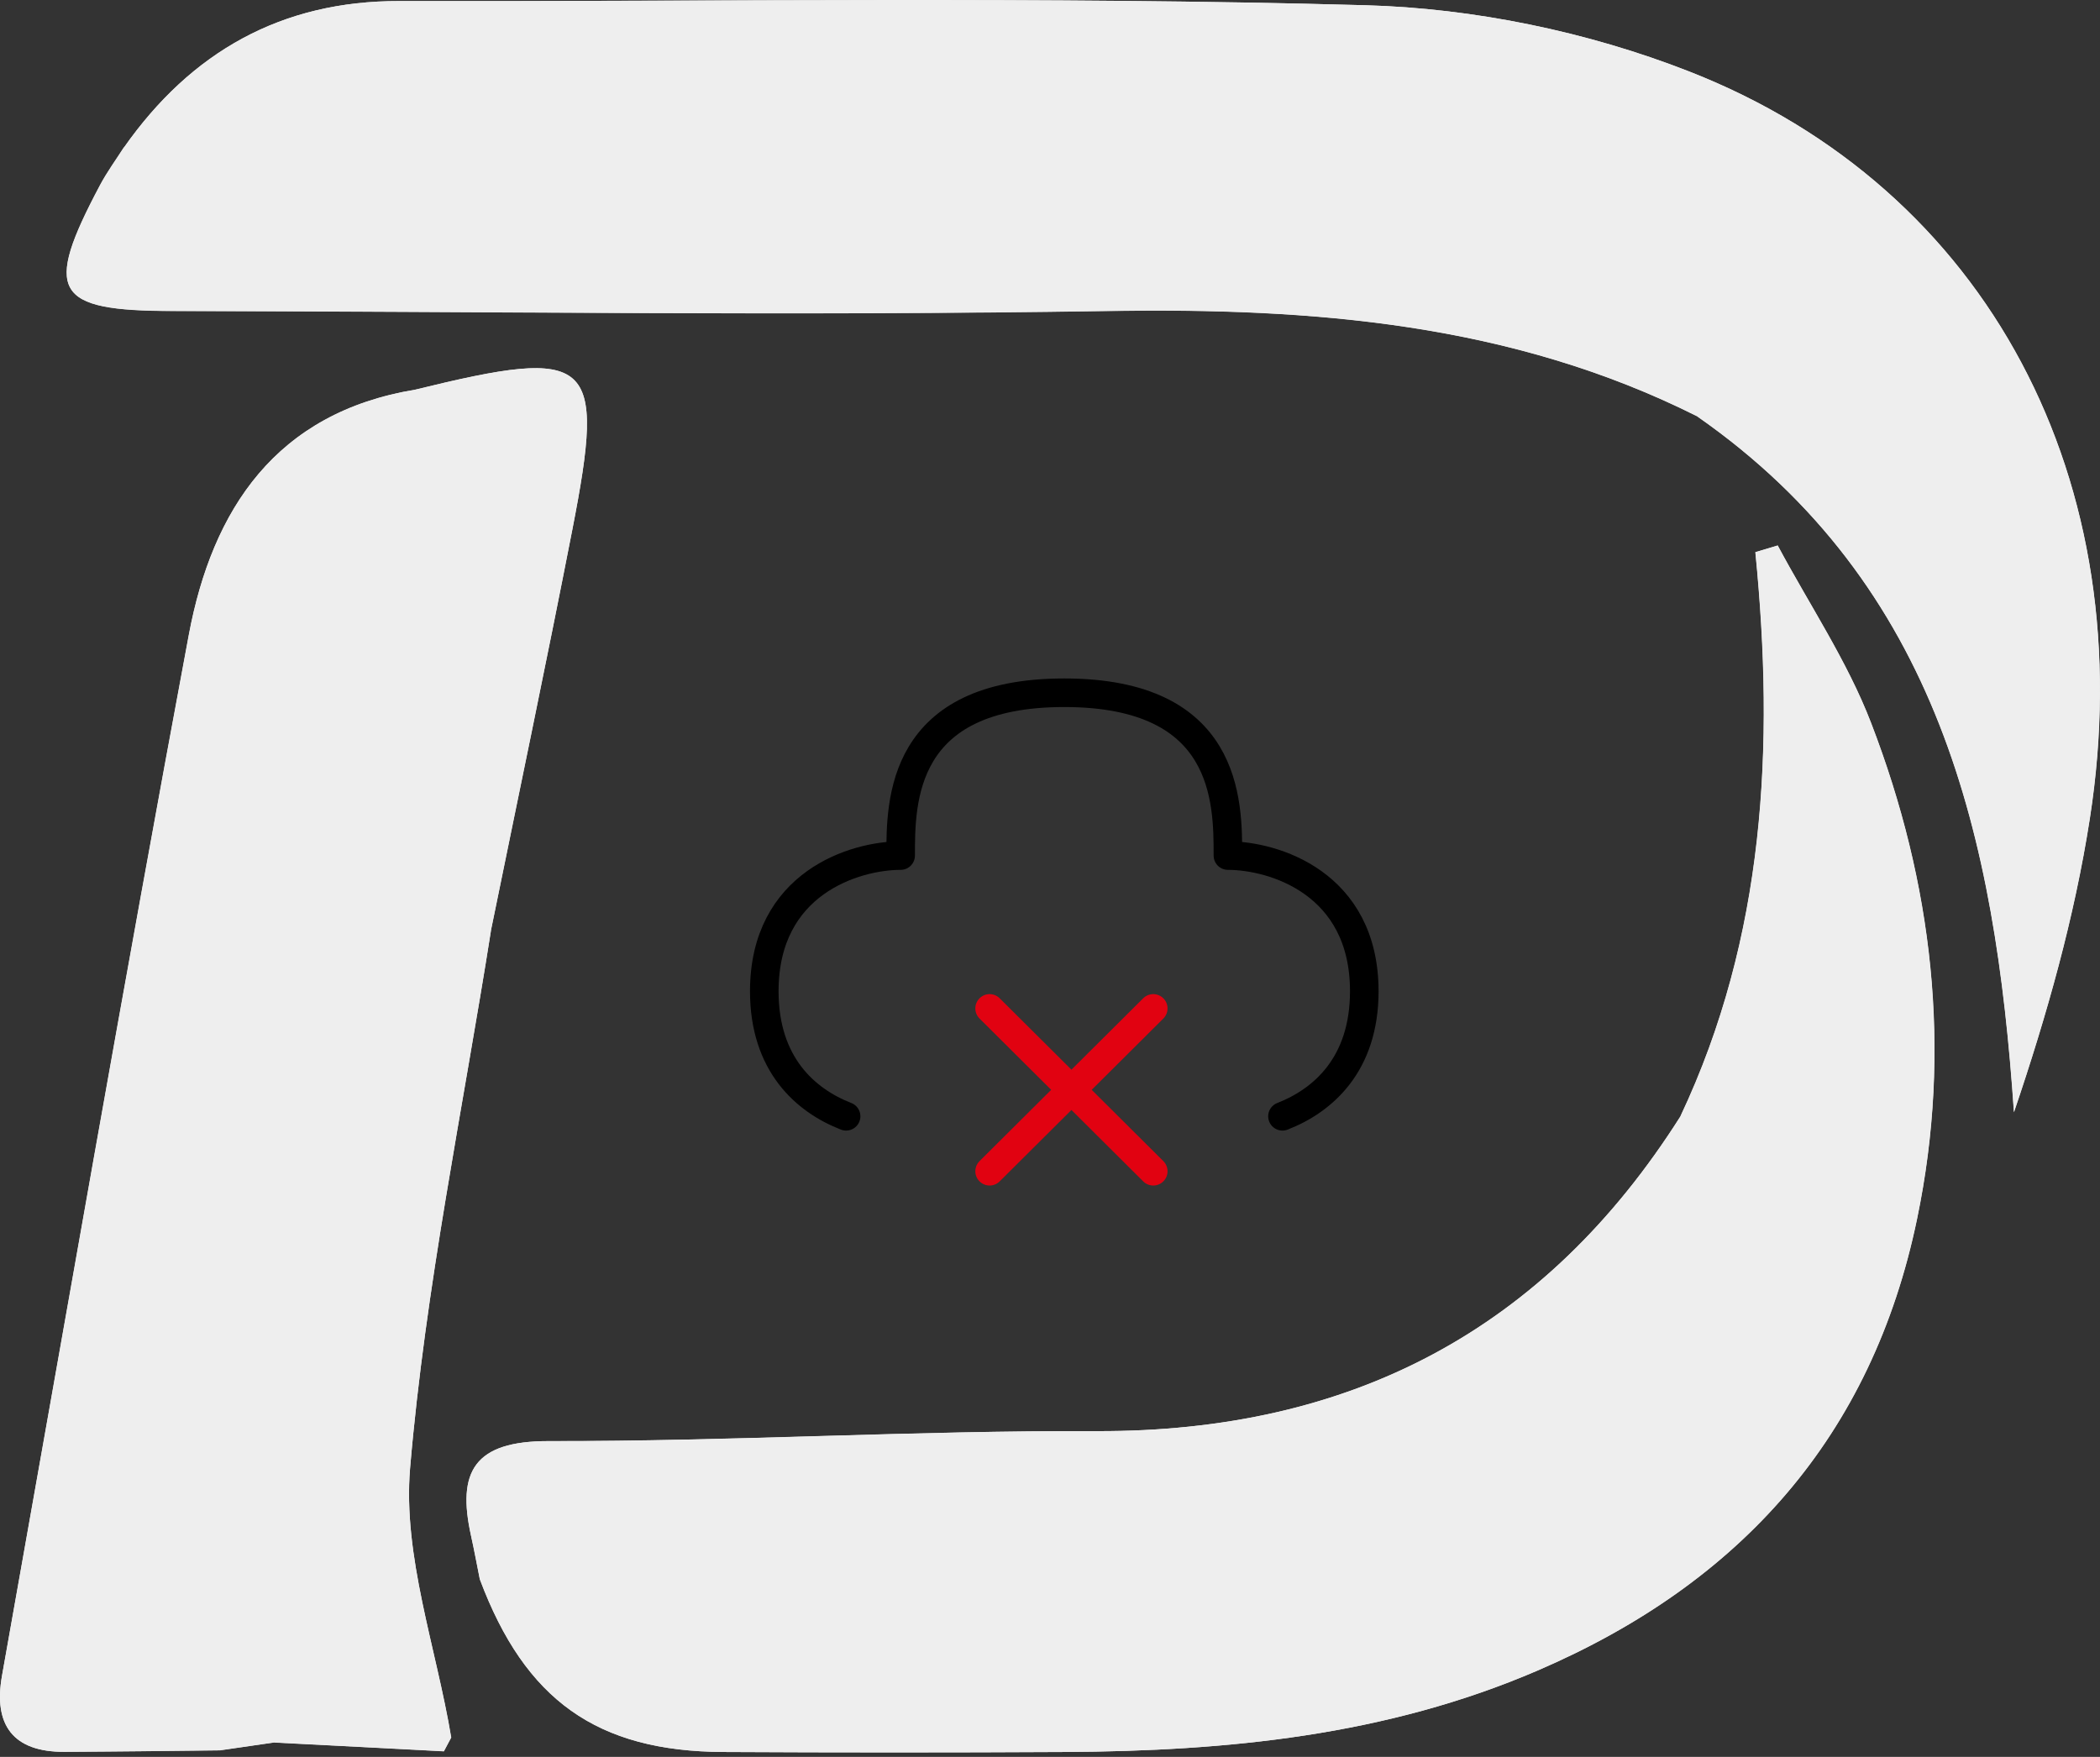 <svg width="147" height="123" viewBox="0 0 147 123" fill="none" xmlns="http://www.w3.org/2000/svg">
<rect x="0" y="0" width="147" height="123" fill="#333333" stroke="none"/>
<path d="M31.592 121.658C30.54 115.358 28.186 108.943 28.707 102.777C29.78 90.135 32.404 77.627 34.383 65.058C36.289 55.727 38.246 46.406 40.069 37.054C42.412 25.036 41.475 24.235 29.072 27.286C19.324 28.89 14.857 35.659 13.211 44.459C8.681 68.713 4.463 93.019 0.141 117.316C-0.473 120.763 0.902 122.668 4.526 122.648C8.16 122.627 11.784 122.575 15.419 122.543C16.689 122.356 17.95 122.179 19.22 121.991L31.071 122.606L31.581 121.648L31.592 121.658Z" fill="#EEEEEE"/>
<path d="M117.644 78.138C108.156 93.134 94.535 100.247 76.789 100.195C63.99 100.153 51.202 100.924 38.403 100.893C33.206 100.893 31.967 103.007 32.977 107.537C33.206 108.547 33.394 109.568 33.592 110.588C36.758 119.023 41.777 122.616 50.629 122.658C58.606 122.7 66.584 122.7 74.561 122.658C85.891 122.596 97.013 121.523 107.615 116.961C121.851 110.838 131.036 100.559 134.192 85.324C136.649 73.493 135.285 61.829 130.974 50.624C129.307 46.281 126.641 42.324 124.434 38.19C123.913 38.346 123.392 38.502 122.872 38.658C124.225 52.28 123.548 65.589 117.633 78.138H117.644Z" fill="#EEEEEE"/>
<path d="M8.68 10.321C8.128 11.196 7.503 12.04 7.014 12.956C3.015 20.475 3.775 21.767 12.086 21.777C33.903 21.808 55.731 22.131 77.549 21.777C91.868 21.548 105.781 22.62 118.809 29.15C135.742 40.949 139.679 58.643 140.981 77.867C143.313 70.994 145.219 64.214 146.292 57.31C149.958 33.743 139.2 13.196 118.236 5C111.134 2.219 103.178 0.574 95.554 0.366C73.029 -0.259 50.493 0.116 27.967 0.074C19.698 0.053 13.377 3.636 8.68 10.321Z" fill="#EEEEEE"/>
<path d="M8.682 10.322C13.378 3.636 19.7 0.053 27.968 0.074C50.494 0.116 73.03 -0.249 95.545 0.366C103.169 0.574 111.125 2.219 118.227 5C139.201 13.196 149.949 33.743 146.283 57.31C145.21 64.214 143.304 70.994 140.972 77.867C139.67 58.643 135.733 40.949 118.8 29.15C120.32 28.817 121.903 28.661 123.351 28.119C125.371 27.349 127.277 26.297 129.235 25.37C127.85 23.516 126.788 21.277 125.038 19.892C116.228 12.915 105.824 10.623 94.868 10.561C66.136 10.405 37.414 10.394 8.682 10.332V10.322Z" fill="#EEEEEE"/>
<path d="M117.643 78.138C123.558 65.599 124.235 52.28 122.881 38.658C123.402 38.502 123.923 38.346 124.443 38.19C126.651 42.324 129.317 46.281 130.984 50.624C135.295 61.829 136.659 73.493 134.201 85.324C131.046 100.549 121.861 110.838 107.625 116.961C97.023 121.523 85.901 122.596 74.57 122.658C66.593 122.7 58.616 122.7 50.639 122.658C41.787 122.616 36.767 119.023 33.602 110.588C50.42 110.536 67.249 110.859 84.058 110.338C100.397 109.828 114.946 105.194 122.881 89.041C127.005 80.637 126.62 79.95 117.654 78.138H117.643Z" fill="#EEEEEE"/>
<path d="M8.68 10.321C37.413 10.394 66.135 10.394 94.867 10.55C105.823 10.613 116.226 12.904 125.037 19.881C126.786 21.267 127.859 23.516 129.233 25.359C127.276 26.286 125.37 27.348 123.35 28.109C121.912 28.65 120.319 28.817 118.799 29.14C105.771 22.61 91.868 21.537 77.538 21.767C55.721 22.11 33.903 21.798 12.075 21.767C3.765 21.756 3.015 20.454 7.004 12.946C7.493 12.029 8.107 11.186 8.67 10.311L8.68 10.321Z" fill="#EEEEEE"/>
<path d="M15.419 122.543C11.784 122.585 8.16 122.637 4.526 122.648C0.902 122.668 -0.473 120.763 0.141 117.316C4.474 93.02 8.691 68.713 13.222 44.448C14.867 35.648 19.324 28.879 29.082 27.276C26.02 44.115 22.636 60.903 19.991 77.815C17.679 92.624 12.805 107.214 15.429 122.543H15.419Z" fill="#EEEEEE"/>
<path d="M117.644 78.138C126.61 79.95 127.006 80.637 122.872 89.041C114.946 105.194 100.398 109.828 84.048 110.338C67.24 110.859 50.41 110.536 33.592 110.588C33.383 109.567 33.196 108.547 32.977 107.537C31.967 103.007 33.206 100.882 38.403 100.893C51.202 100.913 63.99 100.143 76.789 100.195C94.525 100.257 108.156 93.134 117.644 78.138Z" fill="#EEEEEE"/>
<path d="M15.419 122.543C12.805 107.224 17.669 92.624 19.981 77.815C22.626 60.913 26.011 44.115 29.072 27.276C41.475 24.235 42.413 25.026 40.069 37.044C38.247 46.396 36.279 55.716 34.383 65.047C33.394 68.88 32.425 72.722 31.405 76.544C27.354 91.697 23.282 106.839 19.221 121.981C17.95 122.169 16.69 122.346 15.419 122.533V122.543Z" fill="#EEEEEE"/>
<path d="M19.219 121.992C23.28 106.849 27.352 91.697 31.403 76.555C32.424 72.733 33.392 68.89 34.382 65.058C32.403 77.628 29.779 90.135 28.706 102.778C28.185 108.943 30.539 115.358 31.58 121.658C31.414 121.981 31.237 122.294 31.07 122.616C27.123 122.408 23.166 122.2 19.219 122.002V121.992Z" fill="#EEEEEE"/>
<path d="M89.773 78.153C92.625 77.042 95.5 74.509 95.5 69.4C95.5 61.8 89.137 59.9 85.954 59.9C85.954 56.1 85.954 48.5 74.5 48.5C63.045 48.5 63.045 56.1 63.045 59.9C59.863 59.9 53.5 61.8 53.5 69.4C53.5 74.509 56.375 77.042 59.227 78.153" stroke="black" stroke-width="2" stroke-linecap="round" stroke-linejoin="round"/>
<path d="M69.273 82L75.001 76.3M75.001 76.3L80.728 70.6M75.001 76.3L69.273 70.6M75.001 76.3L80.728 82" stroke="#E10211" stroke-width="2" stroke-linecap="round" stroke-linejoin="round"/>
</svg>
